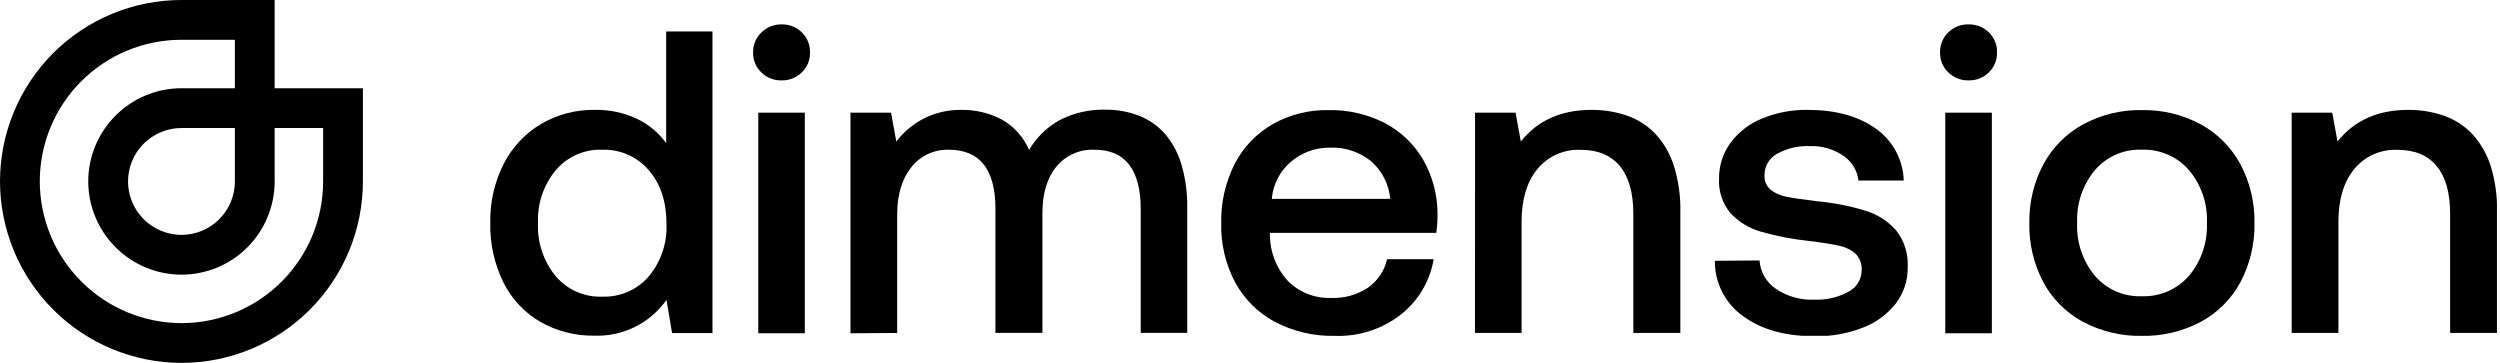 <svg width="124" height="18" viewBox="0 0 124 18" fill="none" xmlns="http://www.w3.org/2000/svg">
<path d="M9.008 18C11.392 17.997 13.678 17.049 15.364 15.364C17.049 13.678 17.997 11.392 18 9.008L18 4.377L13.623 4.377L13.623 1.52472e-06L8.992 1.11982e-06C6.608 0.003 4.323 0.951 2.637 2.637C0.951 4.323 0.003 6.608 -3.02717e-06 8.992C0.003 11.38 0.952 13.67 2.641 15.359C4.33 17.047 6.62 17.997 9.008 18ZM8.992 1.973L11.65 1.973L11.65 4.377L8.998 4.377C7.773 4.378 6.598 4.865 5.732 5.732C4.865 6.598 4.378 7.773 4.377 8.998C4.378 10.225 4.867 11.4 5.734 12.267C6.601 13.134 7.777 13.622 9.003 13.623C10.228 13.622 11.403 13.135 12.269 12.269C13.135 11.403 13.622 10.228 13.623 9.003L13.623 6.35L16.027 6.35L16.027 9.008C16.025 10.869 15.285 12.653 13.969 13.969C12.653 15.285 10.869 16.025 9.008 16.027C7.143 16.025 5.355 15.283 4.036 13.964C2.717 12.645 1.975 10.857 1.973 8.992C1.975 7.131 2.715 5.347 4.031 4.031C5.347 2.715 7.131 1.975 8.992 1.973ZM11.65 6.35L11.65 9.003C11.649 9.705 11.37 10.378 10.874 10.874C10.378 11.37 9.705 11.649 9.003 11.65C8.3 11.649 7.626 11.37 7.128 10.873C6.631 10.376 6.351 9.702 6.35 8.998C6.351 8.296 6.63 7.623 7.126 7.126C7.623 6.63 8.296 6.351 8.998 6.35L11.65 6.35Z" fill="black"/>
<g clip-path="url(#clip0_5636_8871)">
<path d="M35.339 1.562V16.52H33.335L33.057 14.874C32.657 15.443 32.12 15.903 31.497 16.213C30.873 16.523 30.183 16.673 29.487 16.649C28.552 16.665 27.629 16.432 26.815 15.973C26.027 15.518 25.389 14.843 24.981 14.03C24.522 13.105 24.294 12.081 24.318 11.048C24.297 10.029 24.529 9.02 24.991 8.111C25.411 7.296 26.052 6.615 26.841 6.147C27.645 5.678 28.561 5.437 29.492 5.45C30.215 5.434 30.932 5.585 31.588 5.89C32.166 6.165 32.665 6.58 33.042 7.097V1.562H35.339ZM29.872 14.714C30.307 14.729 30.741 14.647 31.14 14.473C31.54 14.299 31.895 14.038 32.18 13.709C32.786 12.979 33.099 12.05 33.057 11.103C33.057 10.005 32.765 9.119 32.18 8.443C31.896 8.111 31.542 7.847 31.142 7.671C30.742 7.495 30.308 7.412 29.872 7.427C29.435 7.411 29.001 7.493 28.601 7.669C28.201 7.845 27.846 8.11 27.564 8.443C26.957 9.177 26.644 10.11 26.686 11.061C26.642 12.019 26.955 12.96 27.564 13.701C27.847 14.033 28.201 14.297 28.601 14.473C29.001 14.648 29.435 14.731 29.872 14.714Z" fill="black"/>
<path d="M38.766 1.209C38.951 1.205 39.135 1.237 39.307 1.305C39.48 1.373 39.636 1.475 39.769 1.604C39.902 1.733 40.007 1.887 40.077 2.059C40.147 2.23 40.18 2.414 40.175 2.599C40.181 2.784 40.148 2.968 40.078 3.139C40.008 3.31 39.903 3.464 39.769 3.591C39.637 3.721 39.48 3.823 39.308 3.891C39.135 3.959 38.951 3.992 38.766 3.987C38.58 3.992 38.395 3.959 38.222 3.891C38.05 3.824 37.892 3.722 37.76 3.591C37.628 3.465 37.524 3.312 37.454 3.143C37.384 2.974 37.35 2.792 37.354 2.61C37.349 2.425 37.382 2.241 37.452 2.07C37.522 1.898 37.627 1.743 37.76 1.615C37.892 1.483 38.049 1.38 38.221 1.31C38.394 1.24 38.579 1.206 38.766 1.209ZM37.61 5.589H39.918V16.531H37.61V5.589Z" fill="black"/>
<path d="M42.184 16.531V5.589H44.196L44.458 7.021C44.832 6.526 45.317 6.126 45.874 5.853C46.431 5.581 47.044 5.442 47.665 5.45C48.371 5.436 49.07 5.602 49.695 5.932C50.297 6.272 50.771 6.801 51.041 7.438C51.403 6.821 51.923 6.312 52.548 5.964C53.25 5.6 54.033 5.419 54.824 5.44C55.387 5.434 55.946 5.532 56.472 5.731C56.962 5.917 57.401 6.217 57.753 6.605C58.136 7.046 58.421 7.564 58.589 8.124C58.802 8.841 58.902 9.586 58.887 10.334V16.51H56.579V10.354C56.579 9.401 56.388 8.674 56.011 8.176C55.634 7.679 55.06 7.427 54.29 7.427C53.929 7.41 53.569 7.477 53.238 7.624C52.908 7.771 52.617 7.993 52.388 8.273C51.932 8.835 51.704 9.607 51.704 10.59V16.51H49.373V10.354C49.373 8.405 48.603 7.429 47.065 7.427C46.706 7.415 46.349 7.488 46.024 7.64C45.699 7.793 45.414 8.02 45.194 8.304C44.73 8.887 44.498 9.673 44.5 10.661V16.515L42.184 16.531Z" fill="black"/>
<path d="M60.572 11.082C60.548 10.055 60.779 9.037 61.245 8.121C61.669 7.299 62.322 6.617 63.126 6.157C63.971 5.683 64.926 5.443 65.895 5.461C66.864 5.442 67.822 5.662 68.685 6.102C69.477 6.518 70.136 7.148 70.587 7.92C71.066 8.759 71.312 9.71 71.302 10.677C71.301 10.969 71.28 11.261 71.239 11.551H62.987V11.679C62.997 12.519 63.317 13.326 63.886 13.944C64.168 14.224 64.506 14.443 64.878 14.586C65.249 14.73 65.647 14.794 66.044 14.777C66.68 14.8 67.307 14.625 67.839 14.277C68.327 13.94 68.67 13.433 68.8 12.855H71.111C70.929 13.935 70.355 14.909 69.497 15.591C68.563 16.323 67.4 16.701 66.215 16.659C65.178 16.683 64.152 16.444 63.233 15.963C62.401 15.517 61.717 14.838 61.266 14.01C60.788 13.109 60.549 12.101 60.572 11.082ZM68.955 9.862C68.891 9.139 68.549 8.469 68.001 7.993C67.433 7.535 66.719 7.297 65.989 7.323C65.275 7.309 64.58 7.556 64.035 8.019C63.762 8.249 63.538 8.53 63.374 8.847C63.21 9.164 63.111 9.51 63.081 9.865L68.955 9.862Z" fill="black"/>
<path d="M73.162 5.589H75.171L75.433 7.021C76.261 5.974 77.43 5.45 78.941 5.45C79.544 5.445 80.144 5.543 80.715 5.741C81.247 5.927 81.727 6.237 82.113 6.647C82.528 7.097 82.839 7.634 83.022 8.218C83.252 8.954 83.361 9.722 83.345 10.493V16.515H81.013V10.616C81.013 9.569 80.792 8.778 80.35 8.244C79.908 7.705 79.261 7.432 78.407 7.432C77.999 7.412 77.592 7.488 77.219 7.653C76.845 7.818 76.515 8.068 76.256 8.383C75.732 9.018 75.47 9.891 75.47 11.001V16.515H73.159L73.162 5.589Z" fill="black"/>
<path d="M87.272 12.918C87.291 13.196 87.374 13.467 87.512 13.71C87.651 13.952 87.843 14.16 88.073 14.319C88.636 14.703 89.308 14.894 89.988 14.863C90.58 14.889 91.167 14.752 91.686 14.468C91.879 14.369 92.042 14.219 92.157 14.035C92.272 13.85 92.335 13.638 92.338 13.42C92.35 13.268 92.329 13.116 92.277 12.972C92.226 12.829 92.145 12.698 92.039 12.588C91.812 12.388 91.535 12.252 91.238 12.193C90.903 12.114 90.385 12.032 89.687 11.946C88.889 11.864 88.1 11.71 87.329 11.488C86.755 11.324 86.237 11.006 85.831 10.569C85.435 10.094 85.233 9.487 85.265 8.87C85.255 8.23 85.454 7.604 85.831 7.087C86.234 6.547 86.777 6.128 87.403 5.877C88.118 5.583 88.885 5.438 89.658 5.45C91.041 5.45 92.163 5.757 93.024 6.369C93.444 6.661 93.79 7.047 94.033 7.496C94.277 7.945 94.411 8.446 94.426 8.956H92.181C92.152 8.709 92.071 8.471 91.941 8.259C91.812 8.046 91.638 7.865 91.432 7.726C90.942 7.392 90.358 7.224 89.766 7.247C89.199 7.221 88.636 7.354 88.141 7.631C87.952 7.733 87.794 7.884 87.685 8.069C87.576 8.253 87.519 8.464 87.52 8.679C87.51 8.818 87.532 8.957 87.586 9.085C87.64 9.213 87.723 9.327 87.83 9.417C88.061 9.592 88.33 9.709 88.615 9.76C88.93 9.823 89.435 9.899 90.135 9.983C90.939 10.055 91.733 10.21 92.506 10.444C93.101 10.62 93.635 10.96 94.046 11.425C94.456 11.945 94.66 12.597 94.622 13.258C94.633 13.91 94.423 14.546 94.025 15.062C93.596 15.604 93.026 16.018 92.377 16.259C91.626 16.548 90.825 16.69 90.02 16.678C88.551 16.678 87.364 16.346 86.46 15.683C86.021 15.372 85.665 14.96 85.42 14.482C85.176 14.003 85.052 13.473 85.058 12.936L87.272 12.918Z" fill="black"/>
<path d="M97.64 1.209C97.826 1.205 98.01 1.238 98.183 1.306C98.356 1.373 98.513 1.475 98.646 1.604C98.779 1.733 98.884 1.888 98.954 2.059C99.023 2.23 99.057 2.414 99.052 2.599C99.057 2.784 99.024 2.967 98.954 3.138C98.884 3.309 98.779 3.463 98.646 3.591C98.513 3.721 98.356 3.823 98.183 3.891C98.011 3.959 97.826 3.992 97.64 3.987C97.455 3.992 97.271 3.959 97.098 3.891C96.926 3.823 96.769 3.721 96.637 3.591C96.503 3.464 96.397 3.31 96.326 3.139C96.256 2.968 96.222 2.784 96.228 2.599C96.223 2.414 96.257 2.23 96.328 2.059C96.398 1.887 96.503 1.732 96.637 1.604C96.769 1.475 96.926 1.373 97.099 1.305C97.271 1.237 97.455 1.205 97.64 1.209ZM96.485 5.589H98.796V16.531H96.485V5.589Z" fill="black"/>
<path d="M106.235 16.659C105.219 16.679 104.215 16.439 103.317 15.963C102.483 15.515 101.799 14.832 101.35 13.999C100.872 13.094 100.633 12.082 100.656 11.059C100.637 10.044 100.878 9.041 101.355 8.145C101.805 7.309 102.489 6.622 103.322 6.168C104.218 5.685 105.223 5.441 106.241 5.461C107.258 5.442 108.263 5.685 109.159 6.168C109.991 6.623 110.674 7.31 111.124 8.145C111.6 9.041 111.84 10.044 111.821 11.059C111.842 12.082 111.602 13.094 111.124 13.999C110.675 14.831 109.992 15.514 109.159 15.963C108.259 16.439 107.253 16.679 106.235 16.659ZM106.235 14.693C106.677 14.709 107.116 14.626 107.52 14.45C107.925 14.274 108.286 14.01 108.575 13.677C109.187 12.945 109.503 12.012 109.463 11.059C109.504 10.106 109.187 9.172 108.575 8.441C108.286 8.107 107.925 7.843 107.52 7.667C107.116 7.492 106.677 7.409 106.235 7.425C105.795 7.408 105.357 7.49 104.953 7.666C104.55 7.842 104.191 8.107 103.904 8.441C103.298 9.175 102.986 10.108 103.026 11.059C102.986 12.01 103.299 12.942 103.904 13.677C104.191 14.011 104.55 14.276 104.953 14.452C105.357 14.628 105.795 14.71 106.235 14.693Z" fill="black"/>
<path d="M113.667 5.589H115.679L115.941 7.021C116.769 5.974 117.938 5.45 119.449 5.45C120.053 5.445 120.653 5.543 121.223 5.741C121.755 5.927 122.236 6.238 122.624 6.647C123.037 7.099 123.347 7.635 123.533 8.218C123.761 8.954 123.869 9.723 123.853 10.493V16.515H121.527V10.616C121.527 9.569 121.306 8.778 120.864 8.244C120.424 7.705 119.774 7.432 118.92 7.432C118.513 7.413 118.106 7.489 117.733 7.654C117.36 7.819 117.031 8.068 116.772 8.383C116.248 9.018 115.986 9.891 115.986 11.001V16.515H113.667V5.589Z" fill="black"/>
</g>
<defs>
<clipPath id="clip0_5636_8871">
<rect width="99.537" height="15.448" fill="white" transform="translate(24.312 1.209)"/>
</clipPath>
</defs>
</svg>
